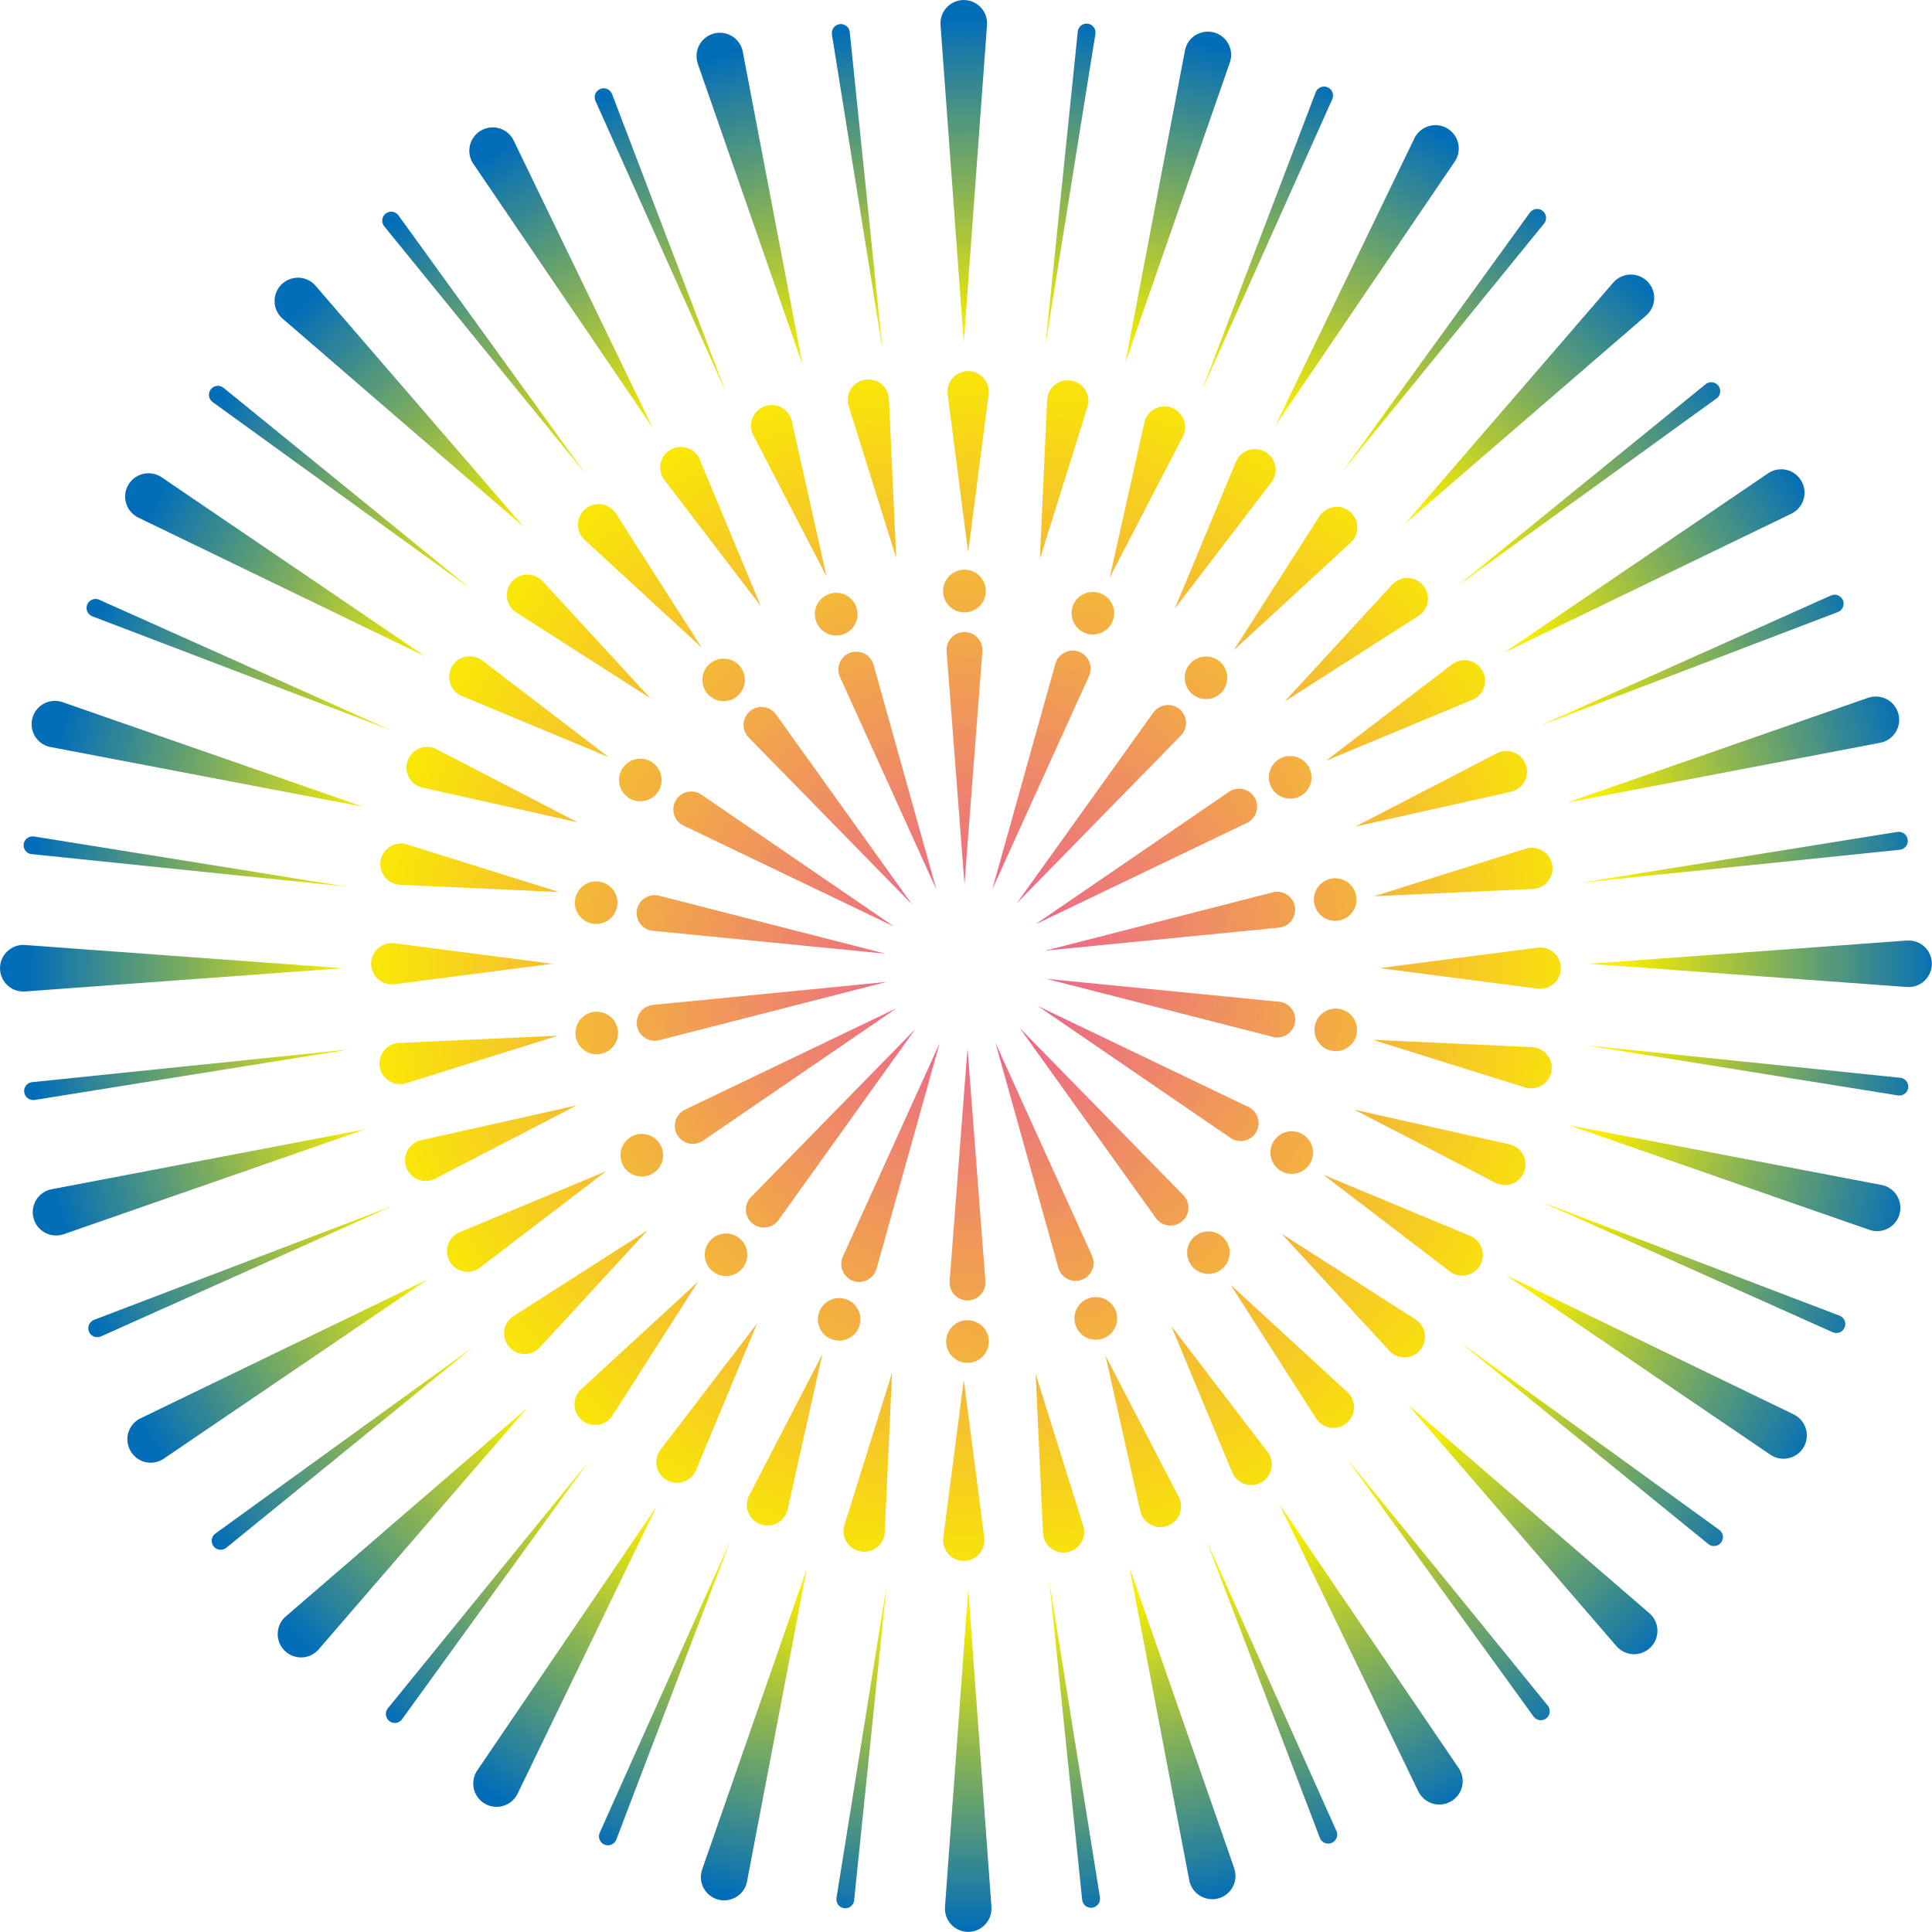 <svg id="_レイヤー_2" data-name="レイヤー 2" xmlns="http://www.w3.org/2000/svg" xmlns:xlink="http://www.w3.org/1999/xlink" viewBox="0 0 203.69 203.69"><defs><radialGradient id="_名称未設定グラデーション_51" data-name="名称未設定グラデーション 51" cx="103.8" cy="102.72" fx="103.8" fy="102.72" r="108.27" gradientUnits="userSpaceOnUse"><stop offset="0" stop-color="#e9589a"/><stop offset=".62" stop-color="#faee00"/><stop offset=".93" stop-color="#036eb8"/></radialGradient><radialGradient id="_名称未設定グラデーション_51-2" data-name="名称未設定グラデーション 51" cx="103.8" cy="102.72" fx="103.8" fy="102.72" r="108.27" xlink:href="#_名称未設定グラデーション_51"/><radialGradient id="_名称未設定グラデーション_51-3" data-name="名称未設定グラデーション 51" cx="103.8" cy="102.72" fx="103.8" fy="102.72" r="108.27" xlink:href="#_名称未設定グラデーション_51"/><radialGradient id="_名称未設定グラデーション_51-4" data-name="名称未設定グラデーション 51" cx="103.8" cy="102.72" fx="103.8" fy="102.72" r="108.27" xlink:href="#_名称未設定グラデーション_51"/><radialGradient id="_名称未設定グラデーション_51-5" data-name="名称未設定グラデーション 51" cx="103.8" cy="102.72" fx="103.8" fy="102.72" r="108.27" xlink:href="#_名称未設定グラデーション_51"/><radialGradient id="_名称未設定グラデーション_51-6" data-name="名称未設定グラデーション 51" cx="103.8" cy="102.72" fx="103.8" fy="102.72" r="108.27" xlink:href="#_名称未設定グラデーション_51"/><radialGradient id="_名称未設定グラデーション_51-7" data-name="名称未設定グラデーション 51" cx="103.8" cy="102.72" fx="103.8" fy="102.72" r="108.27" xlink:href="#_名称未設定グラデーション_51"/><radialGradient id="_名称未設定グラデーション_51-8" data-name="名称未設定グラデーション 51" cx="103.8" cy="102.72" fx="103.8" fy="102.72" r="108.27" xlink:href="#_名称未設定グラデーション_51"/><radialGradient id="_名称未設定グラデーション_51-9" data-name="名称未設定グラデーション 51" cx="103.8" cy="102.72" fx="103.8" fy="102.72" r="108.27" xlink:href="#_名称未設定グラデーション_51"/><radialGradient id="_名称未設定グラデーション_51-10" data-name="名称未設定グラデーション 51" cx="103.8" cy="102.72" fx="103.8" fy="102.72" r="108.27" xlink:href="#_名称未設定グラデーション_51"/><radialGradient id="_名称未設定グラデーション_51-11" data-name="名称未設定グラデーション 51" cx="103.8" cy="102.72" fx="103.8" fy="102.72" r="108.27" xlink:href="#_名称未設定グラデーション_51"/><radialGradient id="_名称未設定グラデーション_51-12" data-name="名称未設定グラデーション 51" cx="103.8" cy="102.72" fx="103.8" fy="102.72" r="108.27" xlink:href="#_名称未設定グラデーション_51"/><radialGradient id="_名称未設定グラデーション_51-13" data-name="名称未設定グラデーション 51" cx="103.8" cy="102.72" fx="103.8" fy="102.72" r="108.27" xlink:href="#_名称未設定グラデーション_51"/><radialGradient id="_名称未設定グラデーション_51-14" data-name="名称未設定グラデーション 51" cx="103.8" cy="102.72" fx="103.8" fy="102.72" r="108.27" xlink:href="#_名称未設定グラデーション_51"/><radialGradient id="_名称未設定グラデーション_51-15" data-name="名称未設定グラデーション 51" cx="103.8" cy="102.72" fx="103.8" fy="102.72" r="108.27" xlink:href="#_名称未設定グラデーション_51"/><radialGradient id="_名称未設定グラデーション_51-16" data-name="名称未設定グラデーション 51" cx="103.8" cy="102.72" fx="103.8" fy="102.72" r="108.27" xlink:href="#_名称未設定グラデーション_51"/><radialGradient id="_名称未設定グラデーション_51-17" data-name="名称未設定グラデーション 51" cx="103.8" cy="102.72" fx="103.8" fy="102.72" r="108.27" xlink:href="#_名称未設定グラデーション_51"/><radialGradient id="_名称未設定グラデーション_51-18" data-name="名称未設定グラデーション 51" cx="103.8" cy="102.72" fx="103.8" fy="102.72" r="108.27" xlink:href="#_名称未設定グラデーション_51"/><radialGradient id="_名称未設定グラデーション_51-19" data-name="名称未設定グラデーション 51" cx="103.8" cy="102.72" fx="103.8" fy="102.72" r="108.27" xlink:href="#_名称未設定グラデーション_51"/><radialGradient id="_名称未設定グラデーション_51-20" data-name="名称未設定グラデーション 51" cx="103.8" cy="102.72" fx="103.8" fy="102.72" r="108.27" xlink:href="#_名称未設定グラデーション_51"/><radialGradient id="_名称未設定グラデーション_51-21" data-name="名称未設定グラデーション 51" cx="103.8" cy="102.72" fx="103.8" fy="102.72" r="108.27" xlink:href="#_名称未設定グラデーション_51"/><radialGradient id="_名称未設定グラデーション_51-22" data-name="名称未設定グラデーション 51" cx="103.8" cy="102.72" fx="103.8" fy="102.72" r="108.27" xlink:href="#_名称未設定グラデーション_51"/><radialGradient id="_名称未設定グラデーション_51-23" data-name="名称未設定グラデーション 51" cx="103.8" cy="102.72" fx="103.8" fy="102.72" r="108.27" xlink:href="#_名称未設定グラデーション_51"/><radialGradient id="_名称未設定グラデーション_51-24" data-name="名称未設定グラデーション 51" cx="103.8" cy="102.72" fx="103.8" fy="102.72" r="108.27" xlink:href="#_名称未設定グラデーション_51"/><radialGradient id="_名称未設定グラデーション_51-25" data-name="名称未設定グラデーション 51" cx="103.8" cy="102.72" fx="103.8" fy="102.72" r="108.27" xlink:href="#_名称未設定グラデーション_51"/><radialGradient id="_名称未設定グラデーション_51-26" data-name="名称未設定グラデーション 51" cx="103.8" cy="102.72" fx="103.8" fy="102.72" r="108.27" xlink:href="#_名称未設定グラデーション_51"/><radialGradient id="_名称未設定グラデーション_51-27" data-name="名称未設定グラデーション 51" cx="103.8" cy="102.72" fx="103.8" fy="102.72" r="108.27" xlink:href="#_名称未設定グラデーション_51"/><radialGradient id="_名称未設定グラデーション_51-28" data-name="名称未設定グラデーション 51" cx="103.8" cy="102.72" fx="103.8" fy="102.72" r="108.27" xlink:href="#_名称未設定グラデーション_51"/><radialGradient id="_名称未設定グラデーション_51-29" data-name="名称未設定グラデーション 51" cx="103.8" cy="102.72" fx="103.8" fy="102.72" r="108.27" xlink:href="#_名称未設定グラデーション_51"/><radialGradient id="_名称未設定グラデーション_51-30" data-name="名称未設定グラデーション 51" cx="103.8" cy="102.72" fx="103.8" fy="102.72" r="108.27" xlink:href="#_名称未設定グラデーション_51"/><radialGradient id="_名称未設定グラデーション_51-31" data-name="名称未設定グラデーション 51" cx="103.8" cy="102.72" fx="103.8" fy="102.72" r="108.27" xlink:href="#_名称未設定グラデーション_51"/><radialGradient id="_名称未設定グラデーション_51-32" data-name="名称未設定グラデーション 51" cx="103.8" cy="102.72" fx="103.8" fy="102.72" r="108.27" xlink:href="#_名称未設定グラデーション_51"/><radialGradient id="_名称未設定グラデーション_51-33" data-name="名称未設定グラデーション 51" cx="103.8" cy="102.72" fx="103.8" fy="102.72" r="108.27" xlink:href="#_名称未設定グラデーション_51"/><radialGradient id="_名称未設定グラデーション_51-34" data-name="名称未設定グラデーション 51" cx="103.8" cy="102.72" fx="103.8" fy="102.72" r="108.27" xlink:href="#_名称未設定グラデーション_51"/><radialGradient id="_名称未設定グラデーション_51-35" data-name="名称未設定グラデーション 51" cx="103.8" cy="102.72" fx="103.8" fy="102.72" r="108.27" xlink:href="#_名称未設定グラデーション_51"/><radialGradient id="_名称未設定グラデーション_51-36" data-name="名称未設定グラデーション 51" cx="103.8" cy="102.72" fx="103.8" fy="102.72" r="108.27" xlink:href="#_名称未設定グラデーション_51"/><radialGradient id="_名称未設定グラデーション_51-37" data-name="名称未設定グラデーション 51" cx="103.8" cy="102.72" fx="103.8" fy="102.72" r="108.27" xlink:href="#_名称未設定グラデーション_51"/><radialGradient id="_名称未設定グラデーション_51-38" data-name="名称未設定グラデーション 51" cx="103.8" cy="102.72" fx="103.8" fy="102.72" r="108.27" xlink:href="#_名称未設定グラデーション_51"/><radialGradient id="_名称未設定グラデーション_51-39" data-name="名称未設定グラデーション 51" cx="103.8" cy="102.72" fx="103.8" fy="102.72" r="108.27" xlink:href="#_名称未設定グラデーション_51"/><radialGradient id="_名称未設定グラデーション_51-40" data-name="名称未設定グラデーション 51" cx="103.8" cy="102.72" fx="103.8" fy="102.72" r="108.27" xlink:href="#_名称未設定グラデーション_51"/><radialGradient id="_名称未設定グラデーション_51-41" data-name="名称未設定グラデーション 51" cx="103.8" cy="102.72" fx="103.8" fy="102.72" r="108.27" xlink:href="#_名称未設定グラデーション_51"/><radialGradient id="_名称未設定グラデーション_51-42" data-name="名称未設定グラデーション 51" cx="103.8" cy="102.72" fx="103.8" fy="102.72" r="108.27" xlink:href="#_名称未設定グラデーション_51"/><radialGradient id="_名称未設定グラデーション_51-43" data-name="名称未設定グラデーション 51" cx="103.8" cy="102.72" fx="103.8" fy="102.72" r="108.27" xlink:href="#_名称未設定グラデーション_51"/><radialGradient id="_名称未設定グラデーション_51-44" data-name="名称未設定グラデーション 51" cx="103.8" cy="102.72" fx="103.8" fy="102.72" r="108.27" xlink:href="#_名称未設定グラデーション_51"/><radialGradient id="_名称未設定グラデーション_51-45" data-name="名称未設定グラデーション 51" cx="103.8" cy="102.72" fx="103.8" fy="102.72" r="108.27" xlink:href="#_名称未設定グラデーション_51"/><radialGradient id="_名称未設定グラデーション_51-46" data-name="名称未設定グラデーション 51" cx="103.8" cy="102.72" fx="103.8" fy="102.72" r="108.27" xlink:href="#_名称未設定グラデーション_51"/><radialGradient id="_名称未設定グラデーション_51-47" data-name="名称未設定グラデーション 51" cx="103.8" cy="102.72" fx="103.8" fy="102.72" r="108.27" xlink:href="#_名称未設定グラデーション_51"/><radialGradient id="_名称未設定グラデーション_51-48" data-name="名称未設定グラデーション 51" cx="103.8" cy="102.72" fx="103.8" fy="102.72" r="108.27" xlink:href="#_名称未設定グラデーション_51"/><radialGradient id="_名称未設定グラデーション_51-49" data-name="名称未設定グラデーション 51" cx="103.8" cy="102.72" fx="103.8" fy="102.72" r="108.27" xlink:href="#_名称未設定グラデーション_51"/><radialGradient id="_名称未設定グラデーション_51-50" data-name="名称未設定グラデーション 51" cx="103.8" cy="102.72" fx="103.8" fy="102.72" r="108.27" xlink:href="#_名称未設定グラデーション_51"/><radialGradient id="_名称未設定グラデーション_51-51" data-name="名称未設定グラデーション 51" cx="103.8" cy="102.72" fx="103.8" fy="102.72" r="108.27" xlink:href="#_名称未設定グラデーション_51"/><radialGradient id="_名称未設定グラデーション_51-52" data-name="名称未設定グラデーション 51" cx="103.8" cy="102.72" fx="103.8" fy="102.72" r="108.27" xlink:href="#_名称未設定グラデーション_51"/><radialGradient id="_名称未設定グラデーション_51-53" data-name="名称未設定グラデーション 51" cx="103.8" cy="102.72" fx="103.8" fy="102.72" r="108.27" xlink:href="#_名称未設定グラデーション_51"/><radialGradient id="_名称未設定グラデーション_51-54" data-name="名称未設定グラデーション 51" cx="103.8" cy="102.72" fx="103.8" fy="102.72" r="108.27" xlink:href="#_名称未設定グラデーション_51"/><radialGradient id="_名称未設定グラデーション_51-55" data-name="名称未設定グラデーション 51" cx="103.8" cy="102.72" fx="103.8" fy="102.72" r="108.27" xlink:href="#_名称未設定グラデーション_51"/><radialGradient id="_名称未設定グラデーション_51-56" data-name="名称未設定グラデーション 51" cx="103.8" cy="102.72" fx="103.8" fy="102.72" r="108.27" xlink:href="#_名称未設定グラデーション_51"/><radialGradient id="_名称未設定グラデーション_51-57" data-name="名称未設定グラデーション 51" cx="103.8" cy="102.72" fx="103.8" fy="102.72" r="108.27" xlink:href="#_名称未設定グラデーション_51"/><radialGradient id="_名称未設定グラデーション_51-58" data-name="名称未設定グラデーション 51" cx="103.8" cy="102.72" fx="103.8" fy="102.72" r="108.27" xlink:href="#_名称未設定グラデーション_51"/><radialGradient id="_名称未設定グラデーション_51-59" data-name="名称未設定グラデーション 51" cx="103.8" cy="102.72" fx="103.8" fy="102.72" r="108.27" xlink:href="#_名称未設定グラデーション_51"/><radialGradient id="_名称未設定グラデーション_51-60" data-name="名称未設定グラデーション 51" cx="103.8" cy="102.72" fx="103.8" fy="102.72" r="108.27" xlink:href="#_名称未設定グラデーション_51"/><radialGradient id="_名称未設定グラデーション_51-61" data-name="名称未設定グラデーション 51" cx="103.8" cy="102.72" fx="103.8" fy="102.72" r="108.27" xlink:href="#_名称未設定グラデーション_51"/><radialGradient id="_名称未設定グラデーション_51-62" data-name="名称未設定グラデーション 51" cx="103.8" cy="102.72" fx="103.8" fy="102.72" r="108.27" xlink:href="#_名称未設定グラデーション_51"/><radialGradient id="_名称未設定グラデーション_51-63" data-name="名称未設定グラデーション 51" cx="103.8" cy="102.72" fx="103.8" fy="102.72" r="108.27" xlink:href="#_名称未設定グラデーション_51"/><radialGradient id="_名称未設定グラデーション_51-64" data-name="名称未設定グラデーション 51" cx="103.8" cy="102.72" fx="103.8" fy="102.72" r="108.27" xlink:href="#_名称未設定グラデーション_51"/><radialGradient id="_名称未設定グラデーション_51-65" data-name="名称未設定グラデーション 51" cx="103.8" cy="102.72" fx="103.8" fy="102.72" r="108.27" xlink:href="#_名称未設定グラデーション_51"/><radialGradient id="_名称未設定グラデーション_51-66" data-name="名称未設定グラデーション 51" cx="103.8" cy="102.72" fx="103.8" fy="102.72" r="108.27" xlink:href="#_名称未設定グラデーション_51"/><radialGradient id="_名称未設定グラデーション_51-67" data-name="名称未設定グラデーション 51" cx="103.8" cy="102.72" fx="103.8" fy="102.72" r="108.27" xlink:href="#_名称未設定グラデーション_51"/><radialGradient id="_名称未設定グラデーション_51-68" data-name="名称未設定グラデーション 51" cx="103.8" cy="102.72" fx="103.8" fy="102.72" r="108.27" xlink:href="#_名称未設定グラデーション_51"/><radialGradient id="_名称未設定グラデーション_51-69" data-name="名称未設定グラデーション 51" cx="103.8" cy="102.72" fx="103.8" fy="102.72" r="108.27" xlink:href="#_名称未設定グラデーション_51"/><radialGradient id="_名称未設定グラデーション_51-70" data-name="名称未設定グラデーション 51" cx="103.8" cy="102.72" fx="103.8" fy="102.72" r="108.27" xlink:href="#_名称未設定グラデーション_51"/><radialGradient id="_名称未設定グラデーション_51-71" data-name="名称未設定グラデーション 51" cx="103.8" cy="102.72" fx="103.8" fy="102.72" r="108.27" xlink:href="#_名称未設定グラデーション_51"/><radialGradient id="_名称未設定グラデーション_51-72" data-name="名称未設定グラデーション 51" cx="103.8" cy="102.72" fx="103.8" fy="102.72" r="108.27" xlink:href="#_名称未設定グラデーション_51"/><radialGradient id="_名称未設定グラデーション_51-73" data-name="名称未設定グラデーション 51" cx="103.8" cy="102.72" fx="103.8" fy="102.72" r="108.27" xlink:href="#_名称未設定グラデーション_51"/><radialGradient id="_名称未設定グラデーション_51-74" data-name="名称未設定グラデーション 51" cx="103.8" cy="102.72" fx="103.8" fy="102.72" r="108.27" xlink:href="#_名称未設定グラデーション_51"/><radialGradient id="_名称未設定グラデーション_51-75" data-name="名称未設定グラデーション 51" cx="103.8" cy="102.72" fx="103.8" fy="102.72" r="108.27" xlink:href="#_名称未設定グラデーション_51"/><radialGradient id="_名称未設定グラデーション_51-76" data-name="名称未設定グラデーション 51" cx="103.8" cy="102.72" fx="103.8" fy="102.72" r="108.27" xlink:href="#_名称未設定グラデーション_51"/><radialGradient id="_名称未設定グラデーション_51-77" data-name="名称未設定グラデーション 51" cx="103.8" cy="102.72" fx="103.8" fy="102.72" r="108.27" xlink:href="#_名称未設定グラデーション_51"/><radialGradient id="_名称未設定グラデーション_51-78" data-name="名称未設定グラデーション 51" cx="103.8" cy="102.72" fx="103.8" fy="102.72" r="108.27" xlink:href="#_名称未設定グラデーション_51"/><radialGradient id="_名称未設定グラデーション_51-79" data-name="名称未設定グラデーション 51" cx="103.8" cy="102.72" fx="103.8" fy="102.72" r="108.27" xlink:href="#_名称未設定グラデーション_51"/><radialGradient id="_名称未設定グラデーション_51-80" data-name="名称未設定グラデーション 51" cx="103.8" cy="102.72" fx="103.8" fy="102.72" r="108.27" xlink:href="#_名称未設定グラデーション_51"/><radialGradient id="_名称未設定グラデーション_51-81" data-name="名称未設定グラデーション 51" cx="103.8" cy="102.72" fx="103.8" fy="102.72" r="108.27" xlink:href="#_名称未設定グラデーション_51"/><radialGradient id="_名称未設定グラデーション_51-82" data-name="名称未設定グラデーション 51" cx="103.8" cy="102.72" fx="103.8" fy="102.72" r="108.27" xlink:href="#_名称未設定グラデーション_51"/><radialGradient id="_名称未設定グラデーション_51-83" data-name="名称未設定グラデーション 51" cx="103.8" cy="102.72" fx="103.8" fy="102.72" r="108.27" xlink:href="#_名称未設定グラデーション_51"/><radialGradient id="_名称未設定グラデーション_51-84" data-name="名称未設定グラデーション 51" cx="103.8" cy="102.72" fx="103.8" fy="102.72" r="108.27" xlink:href="#_名称未設定グラデーション_51"/><radialGradient id="_名称未設定グラデーション_51-85" data-name="名称未設定グラデーション 51" cx="103.8" cy="102.72" fx="103.8" fy="102.72" r="108.27" xlink:href="#_名称未設定グラデーション_51"/><radialGradient id="_名称未設定グラデーション_51-86" data-name="名称未設定グラデーション 51" cx="103.8" cy="102.72" fx="103.8" fy="102.72" r="108.27" xlink:href="#_名称未設定グラデーション_51"/><radialGradient id="_名称未設定グラデーション_51-87" data-name="名称未設定グラデーション 51" cx="103.8" cy="102.72" fx="103.8" fy="102.72" r="108.27" xlink:href="#_名称未設定グラデーション_51"/><radialGradient id="_名称未設定グラデーション_51-88" data-name="名称未設定グラデーション 51" cx="103.8" cy="102.72" fx="103.8" fy="102.72" r="108.27" xlink:href="#_名称未設定グラデーション_51"/><radialGradient id="_名称未設定グラデーション_51-89" data-name="名称未設定グラデーション 51" cx="103.8" cy="102.72" fx="103.8" fy="102.72" r="108.27" xlink:href="#_名称未設定グラデーション_51"/><radialGradient id="_名称未設定グラデーション_51-90" data-name="名称未設定グラデーション 51" cx="103.8" cy="102.72" fx="103.8" fy="102.72" r="108.27" xlink:href="#_名称未設定グラデーション_51"/><radialGradient id="_名称未設定グラデーション_51-91" data-name="名称未設定グラデーション 51" cx="103.8" cy="102.72" fx="103.8" fy="102.72" r="108.27" xlink:href="#_名称未設定グラデーション_51"/><radialGradient id="_名称未設定グラデーション_51-92" data-name="名称未設定グラデーション 51" cx="103.8" cy="102.72" fx="103.8" fy="102.72" r="108.27" xlink:href="#_名称未設定グラデーション_51"/><radialGradient id="_名称未設定グラデーション_51-93" data-name="名称未設定グラデーション 51" cx="103.8" cy="102.72" fx="103.8" fy="102.72" r="108.27" xlink:href="#_名称未設定グラデーション_51"/><radialGradient id="_名称未設定グラデーション_51-94" data-name="名称未設定グラデーション 51" cx="103.8" cy="102.72" fx="103.8" fy="102.72" r="108.27" xlink:href="#_名称未設定グラデーション_51"/><radialGradient id="_名称未設定グラデーション_51-95" data-name="名称未設定グラデーション 51" cx="103.8" cy="102.72" fx="103.8" fy="102.72" r="108.27" xlink:href="#_名称未設定グラデーション_51"/><radialGradient id="_名称未設定グラデーション_51-96" data-name="名称未設定グラデーション 51" cx="103.8" cy="102.72" fx="103.8" fy="102.72" r="108.27" xlink:href="#_名称未設定グラデーション_51"/><radialGradient id="_名称未設定グラデーション_51-97" data-name="名称未設定グラデーション 51" cx="103.8" cy="102.72" fx="103.8" fy="102.72" r="108.27" xlink:href="#_名称未設定グラデーション_51"/><radialGradient id="_名称未設定グラデーション_51-98" data-name="名称未設定グラデーション 51" cx="103.8" cy="102.72" fx="103.8" fy="102.72" r="108.27" xlink:href="#_名称未設定グラデーション_51"/><radialGradient id="_名称未設定グラデーション_51-99" data-name="名称未設定グラデーション 51" cx="103.8" cy="102.72" fx="103.8" fy="102.72" r="108.27" xlink:href="#_名称未設定グラデーション_51"/><radialGradient id="_名称未設定グラデーション_51-100" data-name="名称未設定グラデーション 51" cx="103.8" cy="102.72" fx="103.8" fy="102.72" r="108.27" xlink:href="#_名称未設定グラデーション_51"/><radialGradient id="_名称未設定グラデーション_51-101" data-name="名称未設定グラデーション 51" cx="103.8" cy="102.72" fx="103.8" fy="102.72" r="108.27" xlink:href="#_名称未設定グラデーション_51"/><radialGradient id="_名称未設定グラデーション_51-102" data-name="名称未設定グラデーション 51" cx="103.8" cy="102.72" fx="103.8" fy="102.72" r="108.27" xlink:href="#_名称未設定グラデーション_51"/><radialGradient id="_名称未設定グラデーション_51-103" data-name="名称未設定グラデーション 51" cx="103.8" cy="102.72" fx="103.8" fy="102.72" r="108.27" xlink:href="#_名称未設定グラデーション_51"/><radialGradient id="_名称未設定グラデーション_51-104" data-name="名称未設定グラデーション 51" cx="103.8" cy="102.72" fx="103.8" fy="102.72" r="108.27" xlink:href="#_名称未設定グラデーション_51"/><radialGradient id="_名称未設定グラデーション_51-105" data-name="名称未設定グラデーション 51" cx="103.8" cy="102.72" fx="103.8" fy="102.72" r="108.27" xlink:href="#_名称未設定グラデーション_51"/><radialGradient id="_名称未設定グラデーション_51-106" data-name="名称未設定グラデーション 51" cx="103.8" cy="102.72" fx="103.8" fy="102.72" r="108.27" xlink:href="#_名称未設定グラデーション_51"/><radialGradient id="_名称未設定グラデーション_51-107" data-name="名称未設定グラデーション 51" cx="103.8" cy="102.72" fx="103.8" fy="102.72" r="108.27" xlink:href="#_名称未設定グラデーション_51"/><radialGradient id="_名称未設定グラデーション_51-108" data-name="名称未設定グラデーション 51" cx="103.8" cy="102.72" fx="103.8" fy="102.72" r="108.27" xlink:href="#_名称未設定グラデーション_51"/><radialGradient id="_名称未設定グラデーション_51-109" data-name="名称未設定グラデーション 51" cx="103.8" cy="102.72" fx="103.8" fy="102.72" r="108.27" xlink:href="#_名称未設定グラデーション_51"/><radialGradient id="_名称未設定グラデーション_51-110" data-name="名称未設定グラデーション 51" cx="103.8" cy="102.72" fx="103.8" fy="102.72" r="108.27" xlink:href="#_名称未設定グラデーション_51"/><radialGradient id="_名称未設定グラデーション_51-111" data-name="名称未設定グラデーション 51" cx="103.8" cy="102.72" fx="103.8" fy="102.72" r="108.27" xlink:href="#_名称未設定グラデーション_51"/><radialGradient id="_名称未設定グラデーション_51-112" data-name="名称未設定グラデーション 51" cx="103.8" cy="102.72" fx="103.8" fy="102.72" r="108.27" xlink:href="#_名称未設定グラデーション_51"/><radialGradient id="_名称未設定グラデーション_51-113" data-name="名称未設定グラデーション 51" cx="103.8" cy="102.72" fx="103.8" fy="102.72" r="108.27" xlink:href="#_名称未設定グラデーション_51"/><radialGradient id="_名称未設定グラデーション_51-114" data-name="名称未設定グラデーション 51" cx="103.8" cy="102.72" fx="103.8" fy="102.72" r="108.27" xlink:href="#_名称未設定グラデーション_51"/><radialGradient id="_名称未設定グラデーション_51-115" data-name="名称未設定グラデーション 51" cx="103.8" cy="102.72" fx="103.8" fy="102.72" r="108.27" xlink:href="#_名称未設定グラデーション_51"/><radialGradient id="_名称未設定グラデーション_51-116" data-name="名称未設定グラデーション 51" cx="103.8" cy="102.72" fx="103.8" fy="102.72" r="108.27" xlink:href="#_名称未設定グラデーション_51"/><radialGradient id="_名称未設定グラデーション_51-117" data-name="名称未設定グラデーション 51" cx="103.8" cy="102.72" fx="103.8" fy="102.72" r="108.27" xlink:href="#_名称未設定グラデーション_51"/><radialGradient id="_名称未設定グラデーション_51-118" data-name="名称未設定グラデーション 51" cx="103.8" cy="102.72" fx="103.8" fy="102.72" r="108.27" xlink:href="#_名称未設定グラデーション_51"/><radialGradient id="_名称未設定グラデーション_51-119" data-name="名称未設定グラデーション 51" cx="103.8" cy="102.72" fx="103.8" fy="102.72" r="108.27" xlink:href="#_名称未設定グラデーション_51"/><radialGradient id="_名称未設定グラデーション_51-120" data-name="名称未設定グラデーション 51" cx="103.8" cy="102.72" fx="103.8" fy="102.72" r="108.27" xlink:href="#_名称未設定グラデーション_51"/></defs><g id="_レイヤー_1-2" data-name="レイヤー 1"><path d="M102.07 58.22l2.16-16.64c.15-1.19-.69-2.28-1.88-2.44-1.19-.15-2.28.69-2.44 1.88-.02.19-.02.38 0 .56l2.16 16.64z" fill="url(#_名称未設定グラデーション_51)"/><path d="M109.64 58.92l5.01-16.01c.36-1.15-.28-2.37-1.43-2.72-1.15-.36-2.37.28-2.72 1.43-.06.18-.09.37-.1.55l-.77 16.76z" fill="url(#_名称未設定グラデーション_51-2)"/><path d="M116.98 60.93l7.72-14.9a2.17 2.17 0 00-.93-2.93 2.17 2.17 0 00-3.12 1.45l-3.66 16.37z" fill="url(#_名称未設定グラデーション_51-3)"/><path d="M123.85 64.18l10.19-13.33c.73-.95.55-2.32-.41-3.05-.95-.73-2.32-.55-3.05.41-.11.15-.21.32-.28.48l-6.45 15.49z" fill="url(#_名称未設定グラデーション_51-4)"/><path d="M130.06 68.57l12.34-11.36c.88-.81.94-2.19.13-3.07-.81-.88-2.19-.94-3.07-.13-.14.13-.26.28-.36.43l-9.04 14.13z" fill="url(#_名称未設定グラデーション_51-5)"/><path d="M135.41 73.98l14.13-9.04a2.17 2.17 0 00.66-3 2.17 2.17 0 00-3.43-.3l-11.36 12.35z" fill="url(#_名称未設定グラデーション_51-6)"/><path d="M139.74 80.23l15.49-6.45a2.17 2.17 0 001.17-2.84 2.17 2.17 0 00-3.32-.89l-13.33 10.19z" fill="url(#_名称未設定グラデーション_51-7)"/><path d="M142.92 87.14l16.37-3.66c1.17-.26 1.91-1.42 1.65-2.6s-1.42-1.91-2.6-1.65c-.18.04-.37.11-.53.19l-14.9 7.72z" fill="url(#_名称未設定グラデーション_51-8)"/><path d="M144.85 94.49l16.76-.77c1.2-.05 2.13-1.07 2.07-2.27s-1.07-2.13-2.27-2.07c-.19 0-.38.04-.55.1l-16.01 5.01z" fill="url(#_名称未設定グラデーション_51-9)"/><path d="M145.47 102.07l16.64 2.16c1.19.15 2.28-.69 2.44-1.88.15-1.19-.69-2.28-1.88-2.44a2.62 2.62 0 00-.56 0l-16.64 2.16z" fill="url(#_名称未設定グラデーション_51-10)"/><path d="M144.77 109.64l16.01 5.01c1.15.36 2.37-.28 2.72-1.43.36-1.15-.28-2.37-1.43-2.72-.18-.06-.37-.09-.55-.1l-16.76-.77z" fill="url(#_名称未設定グラデーション_51-11)"/><path d="M142.76 116.98l14.9 7.72c1.07.55 2.38.14 2.93-.93a2.17 2.17 0 00-1.45-3.12l-16.37-3.66z" fill="url(#_名称未設定グラデーション_51-12)"/><path d="M139.51 123.85l13.33 10.19c.95.73 2.32.55 3.05-.41.73-.95.55-2.32-.41-3.05-.15-.11-.32-.21-.48-.28l-15.49-6.45z" fill="url(#_名称未設定グラデーション_51-13)"/><path d="M135.11 130.06l11.36 12.35c.81.88 2.19.94 3.07.13.88-.81.94-2.19.13-3.07-.13-.14-.28-.26-.43-.36l-14.13-9.04z" fill="url(#_名称未設定グラデーション_51-14)"/><path d="M129.71 135.41l9.04 14.13a2.17 2.17 0 003 .66 2.17 2.17 0 00.3-3.43l-12.35-11.36z" fill="url(#_名称未設定グラデーション_51-15)"/><path d="M123.46 139.74l6.45 15.49a2.17 2.17 0 002.84 1.17 2.17 2.17 0 00.89-3.32l-10.19-13.33z" fill="url(#_名称未設定グラデーション_51-16)"/><path d="M116.55 142.92l3.66 16.37a2.178 2.178 0 104.06-1.47l-7.72-14.9z" fill="url(#_名称未設定グラデーション_51-17)"/><path d="M109.19 144.85l.77 16.76c.05 1.2 1.07 2.13 2.27 2.07 1.2-.05 2.13-1.07 2.07-2.27 0-.19-.04-.38-.1-.55l-5.01-16.01z" fill="url(#_名称未設定グラデーション_51-18)"/><path d="M101.61 145.47l-2.16 16.64c-.15 1.19.69 2.28 1.88 2.44 1.19.15 2.28-.69 2.44-1.88.02-.19.02-.38 0-.56l-2.16-16.64z" fill="url(#_名称未設定グラデーション_51-19)"/><path d="M94.04 144.77l-5.01 16.01c-.36 1.15.28 2.37 1.43 2.72 1.15.36 2.37-.28 2.72-1.42.06-.18.09-.37.1-.55l.77-16.76z" fill="url(#_名称未設定グラデーション_51-20)"/><path d="M86.71 142.76l-7.72 14.9a2.17 2.17 0 00.93 2.93 2.17 2.17 0 003.12-1.45l3.66-16.37z" fill="url(#_名称未設定グラデーション_51-21)"/><path d="M79.83 139.51l-10.19 13.33c-.73.95-.55 2.32.41 3.05.95.73 2.32.55 3.05-.41.11-.15.21-.32.28-.48l6.45-15.49z" fill="url(#_名称未設定グラデーション_51-22)"/><path d="M73.62 135.11l-12.35 11.36c-.88.81-.94 2.19-.13 3.07.81.88 2.19.94 3.07.13.14-.13.26-.28.36-.43l9.04-14.13z" fill="url(#_名称未設定グラデーション_51-23)"/><path d="M68.28 129.71l-14.13 9.04a2.17 2.17 0 00-.66 3 2.17 2.17 0 003.43.3l11.36-12.34z" fill="url(#_名称未設定グラデーション_51-24)"/><path d="M63.95 123.46l-15.49 6.45a2.17 2.17 0 00-1.17 2.84 2.17 2.17 0 003.32.89l13.33-10.19z" fill="url(#_名称未設定グラデーション_51-25)"/><path d="M60.77 116.55l-16.37 3.66a2.178 2.178 0 101.48 4.06l14.9-7.72z" fill="url(#_名称未設定グラデーション_51-26)"/><path d="M58.84 109.19l-16.76.77c-1.2.05-2.13 1.07-2.07 2.27.05 1.2 1.07 2.13 2.27 2.07.19 0 .38-.04.55-.1l16.01-5.01z" fill="url(#_名称未設定グラデーション_51-27)"/><path d="M58.22 101.61l-16.64-2.16c-1.19-.15-2.28.69-2.44 1.88-.15 1.19.69 2.28 1.88 2.44.19.02.38.02.56 0l16.64-2.16z" fill="url(#_名称未設定グラデーション_51-28)"/><path d="M58.92 94.04l-16.01-5.01c-1.15-.36-2.37.28-2.72 1.43s.28 2.37 1.43 2.72c.18.06.37.09.55.1l16.76.77z" fill="url(#_名称未設定グラデーション_51-29)"/><path d="M60.93 86.71l-14.9-7.72a2.17 2.17 0 00-2.93.93 2.17 2.17 0 001.45 3.12l16.37 3.66z" fill="url(#_名称未設定グラデーション_51-30)"/><path d="M64.18 79.83L50.85 69.64c-.95-.73-2.32-.55-3.05.41-.73.95-.55 2.32.41 3.05.15.11.32.21.48.28l15.49 6.45z" fill="url(#_名称未設定グラデーション_51-31)"/><path d="M68.57 73.62L57.21 61.28c-.81-.88-2.19-.94-3.07-.13-.88.81-.94 2.19-.13 3.07.13.14.28.26.43.36l14.13 9.04z" fill="url(#_名称未設定グラデーション_51-32)"/><path d="M73.98 68.28l-9.04-14.13a2.17 2.17 0 00-3-.66 2.17 2.17 0 00-.3 3.43l12.34 11.36z" fill="url(#_名称未設定グラデーション_51-33)"/><path d="M80.23 63.95l-6.45-15.49a2.17 2.17 0 00-2.84-1.17 2.17 2.17 0 00-.89 3.32l10.19 13.33z" fill="url(#_名称未設定グラデーション_51-34)"/><path d="M87.14 60.77L83.48 44.4a2.178 2.178 0 10-4.06 1.48l7.72 14.9z" fill="url(#_名称未設定グラデーション_51-35)"/><path d="M94.49 58.84l-.77-16.76a2.164 2.164 0 00-2.27-2.07c-1.2.05-2.13 1.07-2.07 2.27 0 .19.04.38.1.55l5.01 16.01z" fill="url(#_名称未設定グラデーション_51-36)"/><path d="M101.68 93.29l1.89-24.62c.08-1.04-.7-1.95-1.74-2.03-1.04-.08-1.95.7-2.03 1.74v.29l1.89 24.62z" fill="url(#_名称未設定グラデーション_51-37)"/><path d="M99.43 62.31c0 1.24 1.01 2.25 2.25 2.25s2.25-1.01 2.25-2.25-1.01-2.25-2.25-2.25-2.25 1.01-2.25 2.25z" fill="url(#_名称未設定グラデーション_51-38)"/><path d="M104.62 93.76l10.2-22.49c.43-.95 0-2.07-.94-2.51-.95-.43-2.07 0-2.51.94-.04.09-.07.18-.1.27l-6.65 23.78z" fill="url(#_名称未設定グラデーション_51-39)"/><path d="M113.11 63.88c-.42 1.17.18 2.45 1.34 2.88 1.17.42 2.45-.18 2.88-1.34s-.18-2.45-1.34-2.88c-1.17-.42-2.45.18-2.88 1.34z" fill="url(#_名称未設定グラデーション_51-40)"/><path d="M107.23 95.2l17.27-17.65a1.895 1.895 0 00-2.71-2.65c-.07.07-.13.15-.19.22L107.22 95.2z" fill="url(#_名称未設定グラデーション_51-41)"/><path d="M125.43 70.02c-.8.95-.67 2.37.28 3.16.95.8 2.37.67 3.16-.28s.67-2.37-.28-3.16c-.95-.8-2.37-.67-3.16.28z" fill="url(#_名称未設定グラデーション_51-42)"/><path d="M109.19 97.44l22.27-10.68a1.9 1.9 0 00.89-2.53 1.9 1.9 0 00-2.53-.89c-.09.04-.17.09-.25.14l-20.38 13.95z" fill="url(#_名称未設定グラデーション_51-43)"/><path d="M134.9 80.01a2.25 2.25 0 00-.82 3.07 2.25 2.25 0 003.07.82 2.25 2.25 0 00.82-3.07 2.25 2.25 0 00-3.07-.82z" fill="url(#_名称未設定グラデーション_51-44)"/><path d="M110.26 100.22l24.58-2.42c1.04-.1 1.8-1.03 1.7-2.07-.1-1.04-1.03-1.8-2.07-1.7-.09 0-.2.03-.28.05l-23.92 6.13z" fill="url(#_名称未設定グラデーション_51-45)"/><path d="M140.38 92.63a2.244 2.244 0 10.78 4.42 2.244 2.244 0 10-.78-4.42z" fill="url(#_名称未設定グラデーション_51-46)"/><path d="M110.32 103.2l23.92 6.13a1.89 1.89 0 00.94-3.66c-.09-.02-.19-.04-.28-.05l-24.58-2.42z" fill="url(#_名称未設定グラデーション_51-47)"/><path d="M141.22 106.37c-1.22-.22-2.39.6-2.6 1.82-.22 1.22.6 2.39 1.82 2.6 1.22.22 2.39-.6 2.6-1.82.22-1.22-.6-2.39-1.82-2.6z" fill="url(#_名称未設定グラデーション_51-48)"/><path d="M109.35 106.02l20.38 13.95c.86.59 2.04.37 2.63-.49.59-.86.37-2.04-.49-2.63-.08-.05-.17-.1-.25-.14l-22.27-10.68z" fill="url(#_名称未設定グラデーション_51-49)"/><path d="M137.31 119.57c-1.07-.62-2.45-.25-3.07.82s-.25 2.45.82 3.07c1.07.62 2.45.25 3.07-.82.62-1.07.25-2.45-.82-3.07z" fill="url(#_名称未設定グラデーション_51-50)"/><path d="M107.48 108.34l14.38 20.08c.61.85 1.79 1.05 2.64.44.85-.61 1.05-1.79.44-2.64-.06-.08-.12-.16-.19-.22l-17.27-17.65z" fill="url(#_名称未設定グラデーション_51-51)"/><path d="M129.12 130.63c-.8-.95-2.21-1.07-3.16-.28s-1.07 2.21-.28 3.16c.8.95 2.21 1.07 3.16.28.95-.8 1.07-2.21.28-3.16z" fill="url(#_名称未設定グラデーション_51-52)"/><path d="M104.93 109.88l6.65 23.78a1.89 1.89 0 103.64-1.02c-.03-.09-.06-.19-.1-.27l-10.2-22.49z" fill="url(#_名称未設定グラデーション_51-53)"/><path d="M117.64 138.23a2.235 2.235 0 00-2.88-1.34 2.235 2.235 0 00-1.34 2.88 2.235 2.235 0 002.88 1.34 2.235 2.235 0 001.34-2.88z" fill="url(#_名称未設定グラデーション_51-54)"/><path d="M102.01 110.45l-1.89 24.62c-.08 1.04.7 1.95 1.74 2.03 1.04.08 1.95-.7 2.03-1.74v-.29L102 110.45z" fill="url(#_名称未設定グラデーション_51-55)"/><path d="M104.25 141.44c0-1.24-1.01-2.25-2.25-2.25s-2.25 1.01-2.25 2.25 1.01 2.25 2.25 2.25 2.25-1.01 2.25-2.25z" fill="url(#_名称未設定グラデーション_51-56)"/><path d="M99.06 109.99l-10.2 22.49c-.43.95 0 2.07.94 2.51.95.43 2.07 0 2.51-.94.04-.09.07-.18.1-.27L99.06 110z" fill="url(#_名称未設定グラデーション_51-57)"/><path d="M90.58 139.87c.42-1.17-.18-2.45-1.34-2.88-1.17-.42-2.45.18-2.88 1.34-.42 1.17.18 2.45 1.34 2.88 1.17.42 2.45-.18 2.88-1.34z" fill="url(#_名称未設定グラデーション_51-58)"/><path d="M96.45 108.55L79.18 126.2a1.895 1.895 0 002.71 2.65c.07-.07.13-.15.19-.22l14.38-20.08z" fill="url(#_名称未設定グラデーション_51-59)"/><path d="M78.26 133.73c.8-.95.67-2.37-.28-3.16-.95-.8-2.37-.67-3.16.28s-.67 2.37.28 3.16c.95.8 2.37.67 3.16-.28z" fill="url(#_名称未設定グラデーション_51-60)"/><path d="M94.49 106.31l-22.27 10.68a1.9 1.9 0 00-.89 2.53 1.9 1.9 0 002.53.89c.09-.04.17-.09.25-.14l20.38-13.95z" fill="url(#_名称未設定グラデーション_51-61)"/><path d="M68.79 123.74c1.07-.62 1.44-1.99.82-3.07s-1.99-1.44-3.07-.82c-1.07.62-1.44 1.99-.82 3.07s1.99 1.44 3.07.82z" fill="url(#_名称未設定グラデーション_51-62)"/><path d="M93.42 103.53l-24.58 2.42c-1.04.1-1.8 1.03-1.7 2.07.1 1.04 1.03 1.8 2.07 1.7.09 0 .2-.03.28-.05l23.92-6.13z" fill="url(#_名称未設定グラデーション_51-63)"/><path d="M63.3 111.12a2.244 2.244 0 10-.78-4.42 2.244 2.244 0 10.78 4.42z" fill="url(#_名称未設定グラデーション_51-64)"/><path d="M93.36 100.55l-23.92-6.13a1.89 1.89 0 00-.94 3.66c.09.02.19.04.28.05l24.58 2.42z" fill="url(#_名称未設定グラデーション_51-65)"/><path d="M62.46 97.38c1.22.22 2.39-.6 2.6-1.82.22-1.22-.6-2.39-1.82-2.6-1.22-.22-2.39.6-2.6 1.82-.22 1.22.6 2.39 1.82 2.6z" fill="url(#_名称未設定グラデーション_51-66)"/><path d="M94.33 97.73L73.95 83.78c-.86-.59-2.04-.37-2.63.49-.59.86-.37 2.04.49 2.63.08.05.17.1.25.14l22.27 10.68z" fill="url(#_名称未設定グラデーション_51-67)"/><path d="M66.38 84.18c1.07.62 2.45.25 3.07-.82.62-1.07.25-2.45-.82-3.07s-2.45-.25-3.07.82c-.62 1.07-.25 2.45.82 3.07z" fill="url(#_名称未設定グラデーション_51-68)"/><path d="M96.2 95.41L81.82 75.33c-.61-.85-1.79-1.05-2.64-.44s-1.05 1.79-.44 2.64c.06.08.12.16.19.22L96.2 95.4z" fill="url(#_名称未設定グラデーション_51-69)"/><path d="M74.57 73.12c.8.95 2.21 1.07 3.16.28.95-.8 1.07-2.21.28-3.16-.8-.95-2.21-1.07-3.16-.28-.95.8-1.07 2.21-.28 3.16z" fill="url(#_名称未設定グラデーション_51-70)"/><path d="M98.75 93.87L92.1 70.09a1.89 1.89 0 10-3.64 1.02c.03.09.06.19.1.27l10.2 22.49z" fill="url(#_名称未設定グラデーション_51-71)"/><path d="M86.05 65.52a2.235 2.235 0 002.88 1.34 2.235 2.235 0 001.34-2.88 2.235 2.235 0 00-2.88-1.34 2.235 2.235 0 00-1.34 2.88z" fill="url(#_名称未設定グラデーション_51-72)"/><path d="M101.61 36.14l2.45-33.5c.1-1.36-.92-2.53-2.27-2.63-1.36-.1-2.53.92-2.63 2.27v.36l2.45 33.5z" fill="url(#_名称未設定グラデーション_51-73)"/><path d="M118.62 38.32L129.66 6.6c.45-1.28-.23-2.69-1.51-3.13s-2.69.23-3.13 1.51c-.04.11-.07.24-.09.35l-6.3 32.99z" fill="url(#_名称未設定グラデーション_51-74)"/><path d="M134.49 44.83l18.88-27.79c.76-1.12.47-2.65-.65-3.42a2.471 2.471 0 00-3.6.96l-14.63 30.24z" fill="url(#_名称未設定グラデーション_51-75)"/><path d="M148.13 55.22l25.42-21.95c1.03-.89 1.14-2.44.25-3.47a2.457 2.457 0 00-3.72 0l-21.95 25.42z" fill="url(#_名称未設定グラデーション_51-76)"/><path d="M158.62 68.79l30.24-14.63a2.456 2.456 0 001.14-3.29 2.45 2.45 0 00-3.6-.96l-27.79 18.88z" fill="url(#_名称未設定グラデーション_51-77)"/><path d="M165.24 84.61l32.99-6.3a2.453 2.453 0 001.95-2.88 2.453 2.453 0 00-2.88-1.95c-.11.02-.24.06-.35.09l-31.72 11.04z" fill="url(#_名称未設定グラデーション_51-78)"/><path d="M167.54 101.61l33.5 2.45c1.36.1 2.53-.92 2.63-2.27.1-1.36-.92-2.53-2.27-2.63h-.36l-33.5 2.45z" fill="url(#_名称未設定グラデーション_51-79)"/><path d="M165.37 118.62l31.72 11.04c1.28.45 2.69-.23 3.13-1.51s-.23-2.69-1.51-3.13a2.25 2.25 0 00-.35-.09l-32.99-6.3z" fill="url(#_名称未設定グラデーション_51-80)"/><path d="M158.86 134.49l27.79 18.88c1.12.76 2.65.47 3.42-.65a2.471 2.471 0 00-.96-3.6l-30.24-14.63z" fill="url(#_名称未設定グラデーション_51-81)"/><path d="M148.47 148.13l21.95 25.42a2.457 2.457 0 003.47.25 2.457 2.457 0 000-3.72l-25.42-21.95z" fill="url(#_名称未設定グラデーション_51-82)"/><path d="M134.9 158.62l14.63 30.24a2.456 2.456 0 003.29 1.14 2.45 2.45 0 00.96-3.6l-18.88-27.79z" fill="url(#_名称未設定グラデーション_51-83)"/><path d="M119.08 165.24l6.3 32.99a2.467 2.467 0 002.88 1.96 2.453 2.453 0 001.95-2.88c-.02-.11-.06-.24-.09-.35l-11.04-31.72z" fill="url(#_名称未設定グラデーション_51-84)"/><path d="M102.08 167.54l-2.45 33.5c-.1 1.36.92 2.53 2.27 2.63 1.35.1 2.53-.92 2.63-2.27v-.36l-2.45-33.5z" fill="url(#_名称未設定グラデーション_51-85)"/><path d="M85.07 165.37l-11.04 31.72c-.45 1.28.23 2.69 1.51 3.13s2.69-.23 3.13-1.51c.04-.11.07-.24.09-.35l6.3-32.99z" fill="url(#_名称未設定グラデーション_51-86)"/><path d="M69.2 158.86l-18.88 27.79c-.76 1.12-.47 2.65.65 3.42a2.471 2.471 0 003.6-.96l14.63-30.24z" fill="url(#_名称未設定グラデーション_51-87)"/><path d="M55.55 148.47l-25.42 21.95a2.457 2.457 0 00-.25 3.47 2.457 2.457 0 003.72 0l21.95-25.42z" fill="url(#_名称未設定グラデーション_51-88)"/><path d="M45.06 134.9l-30.24 14.63a2.456 2.456 0 00-1.14 3.29 2.45 2.45 0 003.6.96l27.79-18.88z" fill="url(#_名称未設定グラデーション_51-89)"/><path d="M38.44 119.08l-32.99 6.3a2.453 2.453 0 00-1.95 2.88 2.453 2.453 0 002.88 1.95c.11-.02.24-.06.35-.09l31.72-11.04z" fill="url(#_名称未設定グラデーション_51-90)"/><path d="M36.14 102.08l-33.5-2.45a2.46 2.46 0 00-2.63 2.27 2.46 2.46 0 002.27 2.63h.36l33.5-2.45z" fill="url(#_名称未設定グラデーション_51-91)"/><path d="M38.32 85.07L6.6 74.03c-1.28-.45-2.69.23-3.13 1.51-.45 1.28.23 2.69 1.51 3.13.11.04.24.07.35.09l32.99 6.3z" fill="url(#_名称未設定グラデーション_51-92)"/><path d="M44.83 69.2L17.04 50.32c-1.12-.76-2.65-.47-3.42.65s-.47 2.65.65 3.42c.1.07.21.13.31.18L44.82 69.2z" fill="url(#_名称未設定グラデーション_51-93)"/><path d="M55.22 55.55L33.27 30.13a2.457 2.457 0 00-3.47-.25 2.457 2.457 0 000 3.72l25.42 21.95z" fill="url(#_名称未設定グラデーション_51-94)"/><path d="M68.79 45.06L54.16 14.82a2.456 2.456 0 00-3.29-1.14 2.456 2.456 0 00-.96 3.6l18.88 27.79z" fill="url(#_名称未設定グラデーション_51-95)"/><path d="M84.61 38.44l-6.3-32.99a2.453 2.453 0 00-2.88-1.95 2.453 2.453 0 00-1.95 2.88c.02.11.06.24.09.35l11.04 31.72z" fill="url(#_名称未設定グラデーション_51-96)"/><path d="M110.18 36.67l5.31-33.09c.08-.51-.27-1-.78-1.08s-1 .27-1.08.78v.05l-3.44 33.34z" fill="url(#_名称未設定グラデーション_51-97)"/><path d="M126.77 41.05l13.69-30.59c.21-.48 0-1.03-.48-1.25a.949.949 0 00-1.25.48c0 .02-.01.03-.02.05l-11.95 31.31z" fill="url(#_名称未設定グラデーション_51-98)"/><path d="M141.65 49.57l21.14-26c.33-.4.27-1-.14-1.33-.4-.33-1-.27-1.33.14-.01.01-.02.03-.03.04l-19.65 27.15z" fill="url(#_名称未設定グラデーション_51-99)"/><path d="M153.82 61.66l27.15-19.65a.945.945 0 10-1.11-1.53c-.01 0-.03.02-.04.03l-26 21.14z" fill="url(#_名称未設定グラデーション_51-100)"/><path d="M162.45 76.48l31.31-11.95a.95.95 0 00.55-1.22.95.95 0 00-1.22-.55c-.02 0-.03.01-.05.02l-30.59 13.69z" fill="url(#_名称未設定グラデーション_51-101)"/><path d="M166.95 93.03l33.34-3.44c.52-.05.9-.52.84-1.04a.938.938 0 00-1.04-.84h-.05l-33.09 5.31z" fill="url(#_名称未設定グラデーション_51-102)"/><path d="M167.01 110.18l33.09 5.31c.51.08 1-.27 1.08-.78.08-.51-.27-1-.78-1.08h-.05l-33.34-3.44z" fill="url(#_名称未設定グラデーション_51-103)"/><path d="M162.63 126.77l30.59 13.69c.48.21 1.03 0 1.25-.48s0-1.03-.48-1.25c-.02 0-.03-.01-.05-.02l-31.31-11.95z" fill="url(#_名称未設定グラデーション_51-104)"/><path d="M154.11 141.65l26 21.14c.4.33 1 .27 1.33-.14s.27-1-.14-1.33c-.01-.01-.03-.02-.04-.03l-27.15-19.65z" fill="url(#_名称未設定グラデーション_51-105)"/><path d="M142.03 153.82l19.65 27.15a.945.945 0 101.53-1.11c0-.01-.02-.03-.03-.04l-21.14-26z" fill="url(#_名称未設定グラデーション_51-106)"/><path d="M127.2 162.45l11.95 31.31c.19.49.73.73 1.22.55a.95.95 0 00.55-1.22c0-.02-.01-.03-.02-.05l-13.69-30.59z" fill="url(#_名称未設定グラデーション_51-107)"/><path d="M110.65 166.95l3.44 33.34c.05.52.52.9 1.04.84s.9-.52.84-1.04v-.05l-5.31-33.09z" fill="url(#_名称未設定グラデーション_51-108)"/><path d="M93.5 167.01l-5.31 33.09c-.08.51.27 1 .78 1.08s1-.27 1.08-.78v-.05l3.44-33.34z" fill="url(#_名称未設定グラデーション_51-109)"/><path d="M76.92 162.63l-13.69 30.59c-.21.48 0 1.03.48 1.25.48.21 1.03 0 1.25-.48 0-.02.01-.03.02-.05l11.95-31.31z" fill="url(#_名称未設定グラデーション_51-110)"/><path d="M62.03 154.11l-21.14 26c-.33.4-.27 1 .14 1.33.4.33 1 .27 1.33-.14.01-.01.02-.03.03-.04l19.65-27.15z" fill="url(#_名称未設定グラデーション_51-111)"/><path d="M49.86 142.03l-27.15 19.65a.945.945 0 101.11 1.53c.01 0 .03-.02.04-.03l26-21.14z" fill="url(#_名称未設定グラデーション_51-112)"/><path d="M41.23 127.2L9.92 139.15c-.49.19-.73.73-.55 1.22s.73.73 1.22.55c.02 0 .03-.01.05-.02l30.59-13.69z" fill="url(#_名称未設定グラデーション_51-113)"/><path d="M36.73 110.65l-33.34 3.44c-.52.05-.9.52-.84 1.04s.52.9 1.04.84h.05l33.09-5.31z" fill="url(#_名称未設定グラデーション_51-114)"/><path d="M36.67 93.5L3.58 88.19c-.51-.08-1 .27-1.08.78s.27 1 .78 1.08h.05l33.34 3.44z" fill="url(#_名称未設定グラデーション_51-115)"/><path d="M41.05 76.92L10.46 63.23a.949.949 0 00-1.25.48c-.21.48 0 1.03.48 1.25.02 0 .03.01.05.02l31.31 11.95z" fill="url(#_名称未設定グラデーション_51-116)"/><path d="M49.57 62.03l-26-21.14c-.4-.33-1-.27-1.33.14-.33.4-.27 1 .14 1.33.01.01.03.02.04.03l27.15 19.65z" fill="url(#_名称未設定グラデーション_51-117)"/><path d="M61.66 49.86L42.01 22.71a.945.945 0 10-1.53 1.11c0 .01.02.03.03.04l21.14 26z" fill="url(#_名称未設定グラデーション_51-118)"/><path d="M76.48 41.23L64.53 9.92a.95.95 0 00-1.22-.55.95.95 0 00-.55 1.22c0 .02.01.03.02.05l13.69 30.59z" fill="url(#_名称未設定グラデーション_51-119)"/><path d="M93.03 36.73L89.59 3.39a.938.938 0 00-1.04-.84c-.52.05-.9.52-.84 1.04v.05l5.31 33.09z" fill="url(#_名称未設定グラデーション_51-120)"/></g></svg>